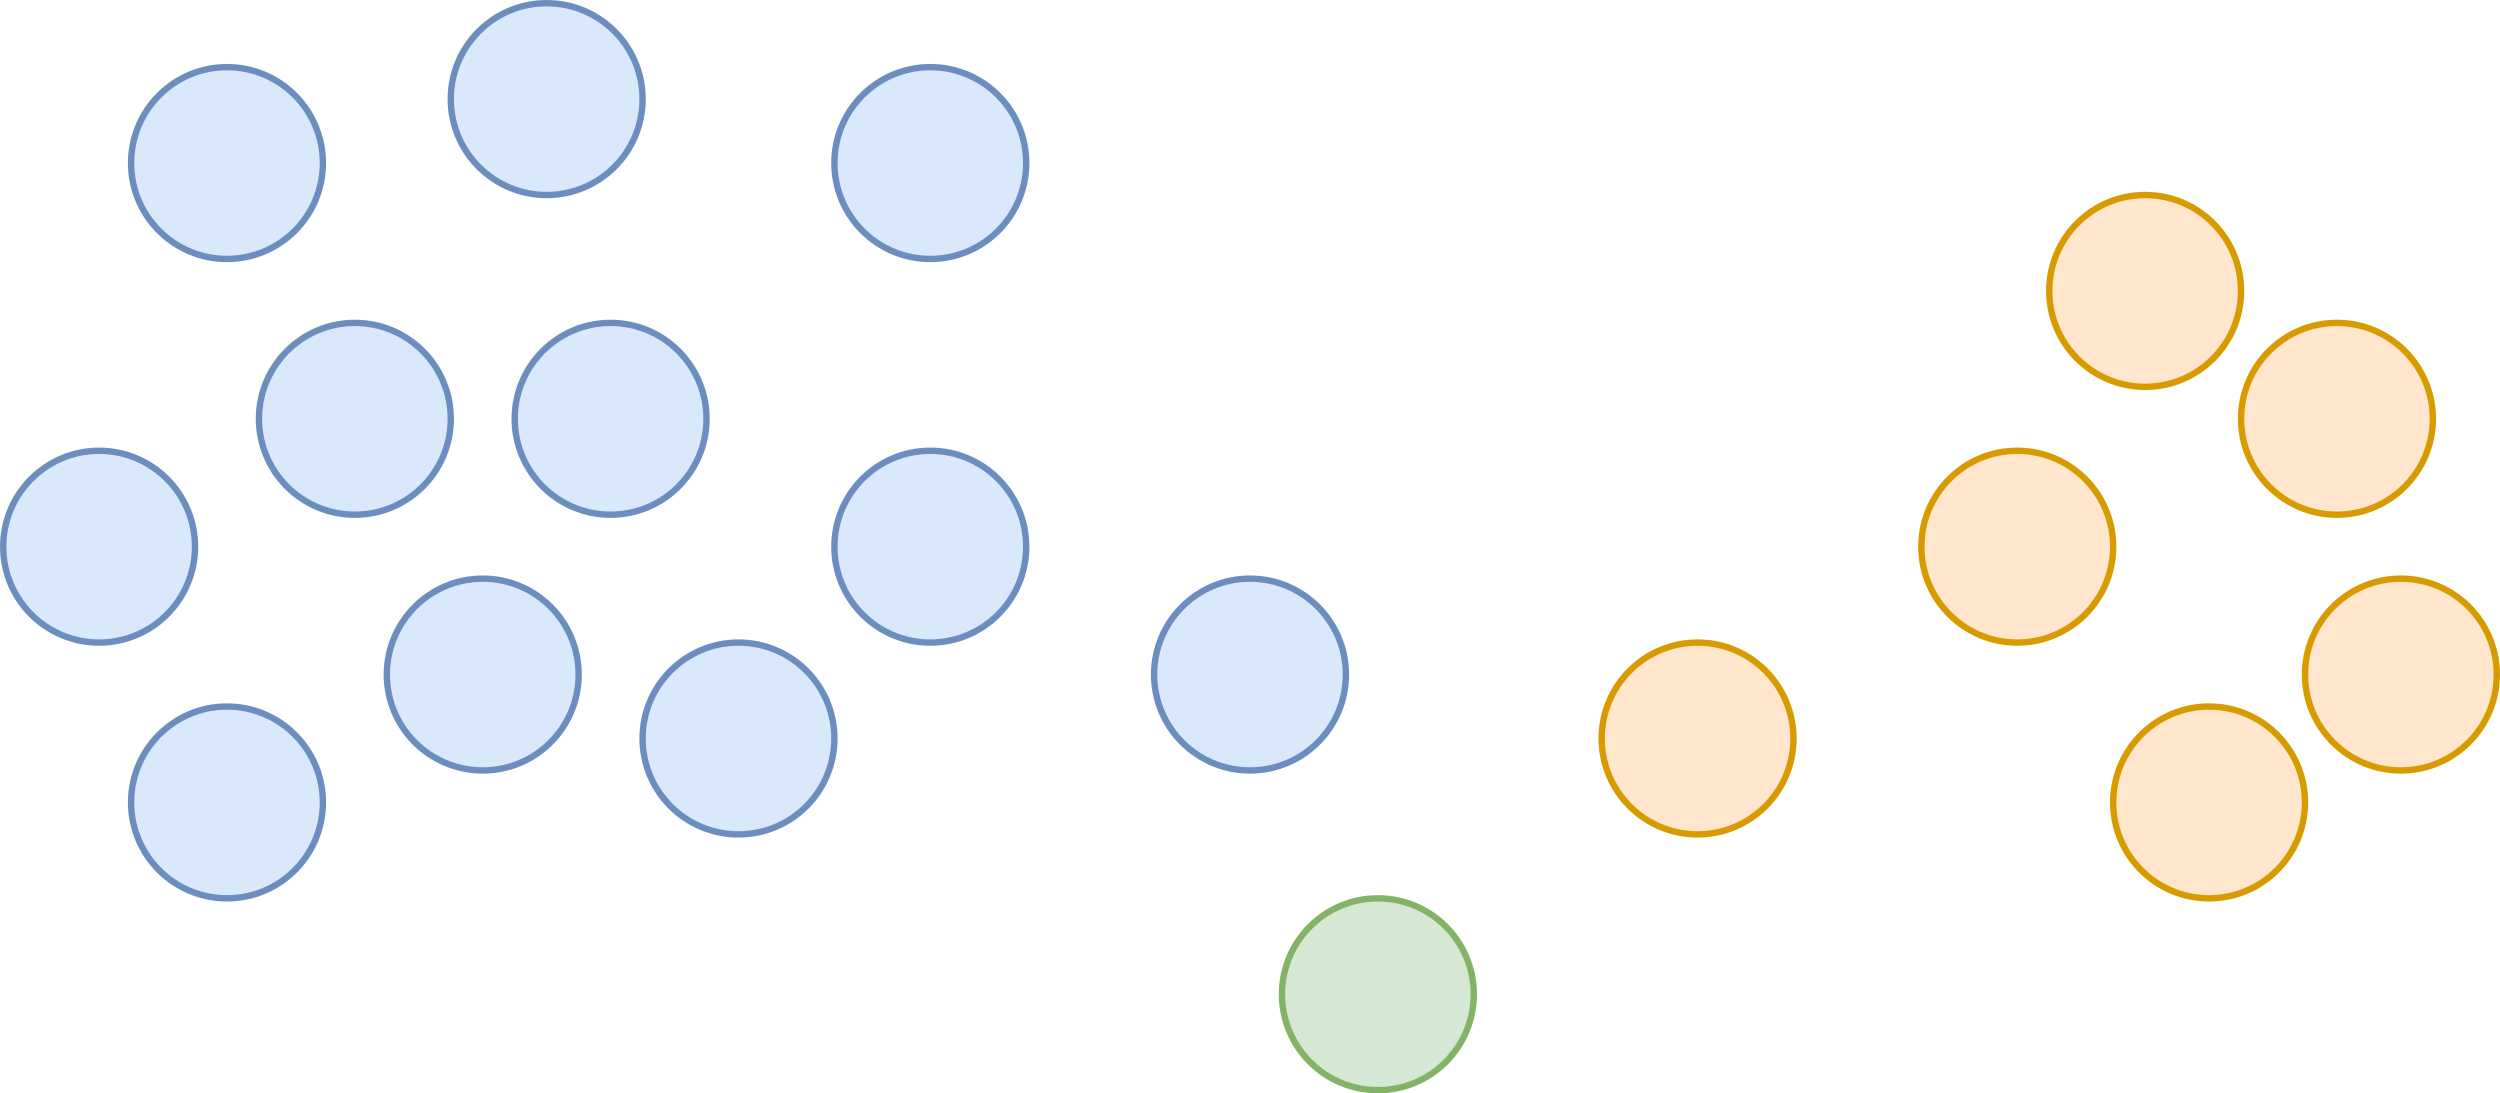 <?xml version="1.0" encoding="UTF-8"?>
<!DOCTYPE svg PUBLIC "-//W3C//DTD SVG 1.1//EN" "http://www.w3.org/Graphics/SVG/1.1/DTD/svg11.dtd">
<svg xmlns="http://www.w3.org/2000/svg" xmlns:xlink="http://www.w3.org/1999/xlink" version="1.1" width="391px" height="171px" viewBox="-0.5 -0.5 391 171"><defs/><g><ellipse cx="85" cy="15" rx="15" ry="15" fill="#dae8fc" stroke="#6c8ebf" pointer-events="all"/><ellipse cx="55" cy="65" rx="15" ry="15" fill="#dae8fc" stroke="#6c8ebf" pointer-events="all"/><ellipse cx="95" cy="65" rx="15" ry="15" fill="#dae8fc" stroke="#6c8ebf" pointer-events="all"/><ellipse cx="115" cy="115" rx="15" ry="15" fill="#dae8fc" stroke="#6c8ebf" pointer-events="all"/><ellipse cx="145" cy="25" rx="15" ry="15" fill="#dae8fc" stroke="#6c8ebf" pointer-events="all"/><ellipse cx="145" cy="85" rx="15" ry="15" fill="#dae8fc" stroke="#6c8ebf" pointer-events="all"/><ellipse cx="75" cy="105" rx="15" ry="15" fill="#dae8fc" stroke="#6c8ebf" pointer-events="all"/><ellipse cx="195" cy="105" rx="15" ry="15" fill="#dae8fc" stroke="#6c8ebf" pointer-events="all"/><ellipse cx="215" cy="155" rx="15" ry="15" fill="#d5e8d4" stroke="#82b366" pointer-events="all"/><ellipse cx="265" cy="115" rx="15" ry="15" fill="#ffe6cc" stroke="#d79b00" pointer-events="all"/><ellipse cx="345" cy="125" rx="15" ry="15" fill="#ffe6cc" stroke="#d79b00" pointer-events="all"/><ellipse cx="335" cy="45" rx="15" ry="15" fill="#ffe6cc" stroke="#d79b00" pointer-events="all"/><ellipse cx="315" cy="85" rx="15" ry="15" fill="#ffe6cc" stroke="#d79b00" pointer-events="all"/><ellipse cx="365" cy="65" rx="15" ry="15" fill="#ffe6cc" stroke="#d79b00" pointer-events="all"/><ellipse cx="375" cy="105" rx="15" ry="15" fill="#ffe6cc" stroke="#d79b00" pointer-events="all"/><ellipse cx="35" cy="25" rx="15" ry="15" fill="#dae8fc" stroke="#6c8ebf" pointer-events="all"/><ellipse cx="15" cy="85" rx="15" ry="15" fill="#dae8fc" stroke="#6c8ebf" pointer-events="all"/><ellipse cx="35" cy="125" rx="15" ry="15" fill="#dae8fc" stroke="#6c8ebf" pointer-events="all"/></g></svg>